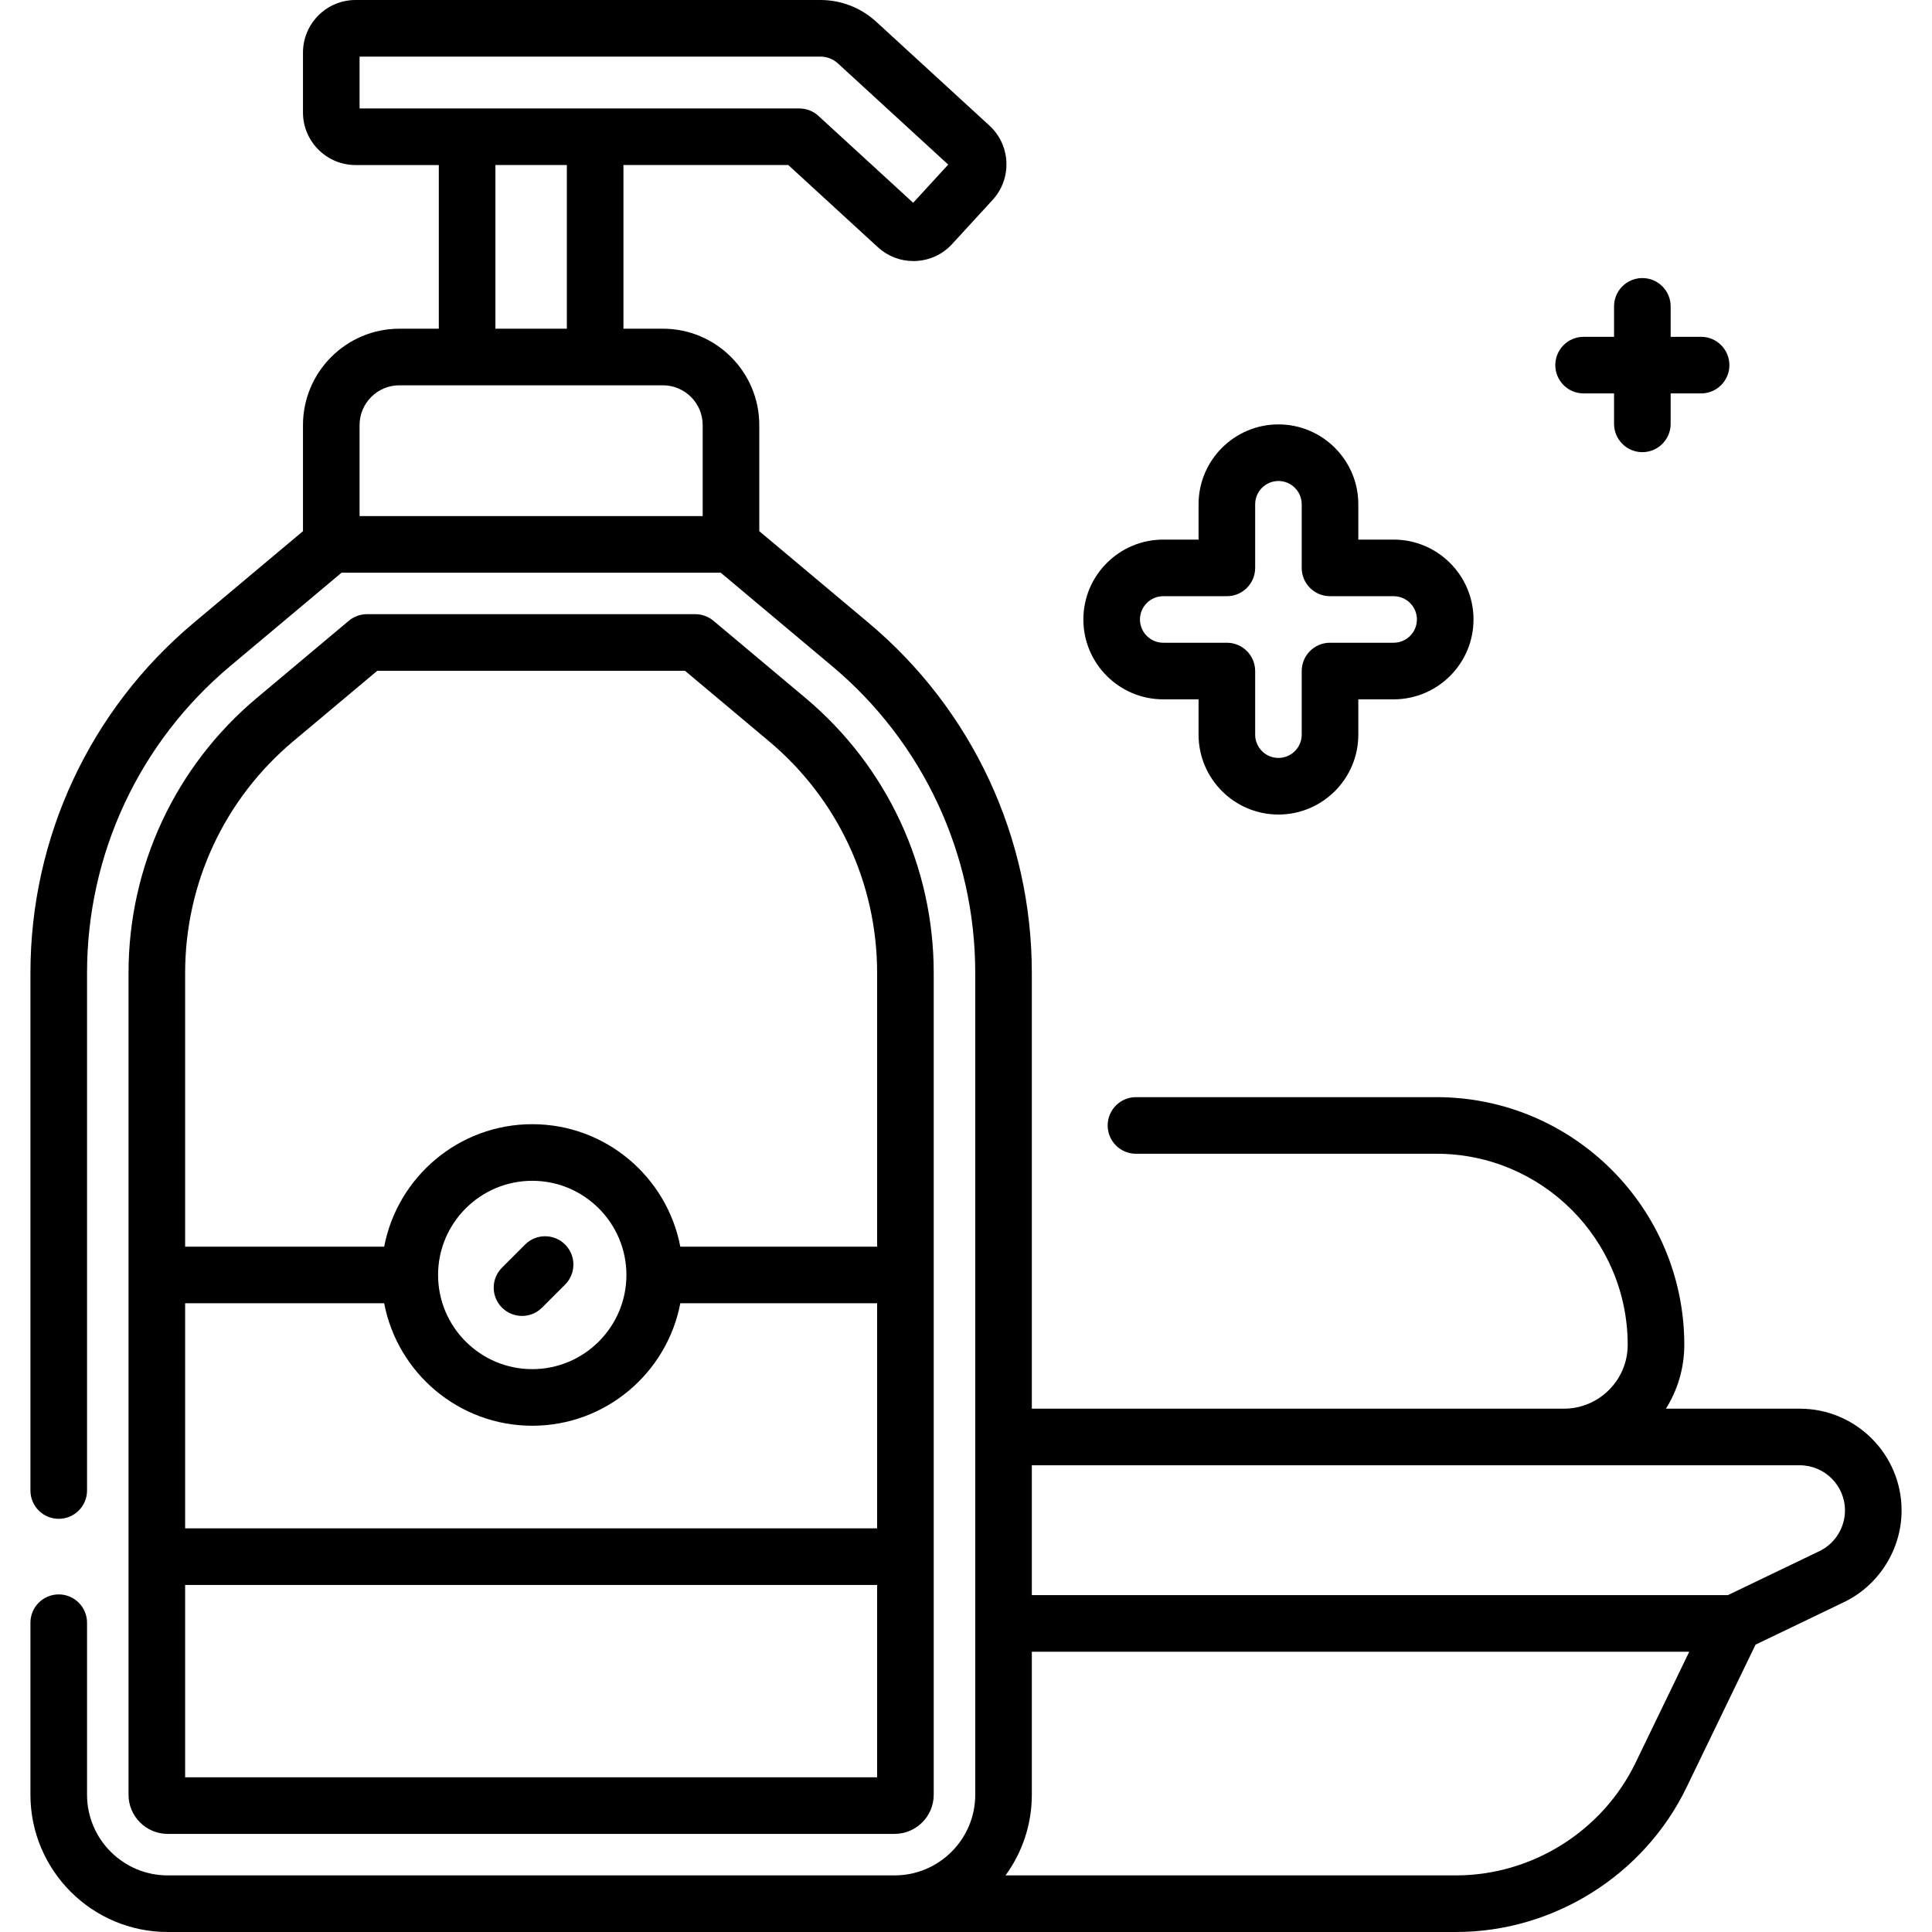 <svg id="Capa_1" enable-background="new 0 0 512 512" height="512" viewBox="0 0 512 512" width="512" xmlns="http://www.w3.org/2000/svg"><g><path d="m213.461 184.972-24.385-20.454c-1.351-1.133-3.058-1.754-4.82-1.754h-87.005c-1.763 0-3.47.621-4.82 1.754l-24.385 20.454c-21.598 18.117-33.984 44.675-33.984 72.864v217.786c0 5.723 4.655 10.378 10.378 10.378h192.628c5.723 0 10.378-4.655 10.378-10.378v-217.786c-.001-28.189-12.387-54.747-33.985-72.864zm-164.399 160.408h52.748c3.521 18.459 19.773 32.458 39.241 32.458s35.72-13.999 39.241-32.458h52.153v59.65h-183.383zm67.032-7.5c0-13.761 11.195-24.957 24.957-24.957s24.957 11.196 24.957 24.957c0 13.762-11.195 24.958-24.957 24.958s-24.957-11.196-24.957-24.958zm-38.407-141.416 22.294-18.7h81.546l22.294 18.7c18.191 15.259 28.625 37.628 28.625 61.372v72.543h-52.154c-3.521-18.458-19.773-32.457-39.241-32.457s-35.719 13.999-39.241 32.457h-52.748v-72.543c0-23.743 10.433-46.112 28.625-61.372zm-28.625 274.536v-50.97h183.384v50.97z"/><path d="m476.966 373.314h-35.481c3.081-4.908 4.87-10.705 4.87-16.916 0-36.195-29.446-65.641-65.641-65.641h-79.671c-4.143 0-7.5 3.358-7.5 7.5s3.357 7.5 7.5 7.5h79.671c27.923 0 50.641 22.717 50.641 50.641 0 9.327-7.588 16.916-16.915 16.916h-140.995v-75.057-40.421c0-35.896-15.773-69.715-43.275-92.784l-28.952-24.286v-28.109c0-14.087-11.461-25.548-25.549-25.548h-10.45v-43.371h43.687l23.737 21.776c2.592 2.377 5.91 3.667 9.405 3.667.204 0 .409-.004.615-.013 3.719-.161 7.152-1.759 9.668-4.502l10.728-11.693c5.193-5.662 4.812-14.494-.849-19.689l-30.009-27.529c-4.044-3.711-9.294-5.755-14.784-5.755h-123.19c-7.685 0-13.936 6.251-13.936 13.935v15.868c0 7.684 6.251 13.936 13.936 13.936h22.062v43.371h-10.45c-14.088 0-25.549 11.461-25.549 25.548v28.109l-28.953 24.286c-27.501 23.07-43.274 56.888-43.274 92.784v137.165c0 4.142 3.357 7.5 7.5 7.5s7.5-3.358 7.5-7.5v-137.166c0-31.45 13.819-61.08 37.915-81.292l29.542-24.78h100.469l29.541 24.78c24.097 20.212 37.916 49.842 37.916 81.292v40.421 177.365c0 11.788-9.59 21.378-21.378 21.378h-30.339-162.289c-11.788 0-21.378-9.59-21.378-21.378v-45.587c0-4.142-3.357-7.5-7.5-7.5s-7.5 3.358-7.5 7.5v45.587c0 20.059 16.32 36.378 36.378 36.378h341.418c25.852 0 49.827-15.039 61.08-38.312l18.297-37.84 23.411-11.25c9.289-4.463 15.291-14.006 15.291-24.312.001-14.872-12.099-26.972-26.971-26.972zm-381.675-358.314h122.126c1.724 0 3.372.642 4.643 1.808l29.226 26.81-9.287 10.123-25.104-23.029c-1.384-1.269-3.193-1.973-5.07-1.973h-116.534zm35.998 28.738h18.93v43.371h-18.93zm-35.999 93.026v-24.107c0-5.816 4.732-10.548 10.549-10.548h69.83c5.816 0 10.549 4.732 10.549 10.548v24.107zm338.145 330.394c-8.766 18.129-27.441 29.842-47.577 29.842h-119.383c4.378-6.006 6.971-13.393 6.971-21.378v-37.899h174.222zm48.715-56.081-24.235 11.646h-184.47v-34.409h203.521c6.602 0 11.972 5.371 11.972 11.972 0 4.574-2.665 8.81-6.788 10.791z"/><path d="m419.672 104.259h8.068v8.068c0 4.142 3.357 7.5 7.5 7.5s7.5-3.358 7.5-7.5v-8.068h8.068c4.143 0 7.5-3.358 7.5-7.5s-3.357-7.5-7.5-7.5h-8.068v-8.069c0-4.142-3.357-7.5-7.5-7.5s-7.5 3.358-7.5 7.5v8.069h-8.068c-4.143 0-7.5 3.358-7.5 7.5s3.357 7.5 7.5 7.5z"/><path d="m308.27 185.333h9.362v9.362c0 11.671 9.495 21.167 21.167 21.167s21.167-9.496 21.167-21.167v-9.362h9.362c11.672 0 21.167-9.496 21.167-21.167s-9.495-21.167-21.167-21.167h-9.362v-9.362c0-11.671-9.495-21.167-21.167-21.167s-21.167 9.496-21.167 21.167v9.362h-9.362c-11.672 0-21.167 9.496-21.167 21.167s9.495 21.167 21.167 21.167zm0-27.334h16.862c4.143 0 7.5-3.358 7.5-7.5v-16.862c0-3.4 2.767-6.167 6.167-6.167s6.167 2.767 6.167 6.167v16.862c0 4.142 3.357 7.5 7.5 7.5h16.862c3.4 0 6.167 2.767 6.167 6.167s-2.767 6.167-6.167 6.167h-16.862c-4.143 0-7.5 3.358-7.5 7.5v16.862c0 3.4-2.767 6.167-6.167 6.167s-6.167-2.767-6.167-6.167v-16.862c0-4.142-3.357-7.5-7.5-7.5h-16.862c-3.4 0-6.167-2.767-6.167-6.167s2.766-6.167 6.167-6.167z"/><path d="m149.76 340.422c2.929-2.929 2.929-7.678 0-10.606-2.93-2.929-7.678-2.929-10.607 0l-6.118 6.118c-2.929 2.929-2.929 7.678 0 10.606 1.465 1.464 3.385 2.197 5.304 2.197s3.839-.732 5.304-2.197z"/></g></svg>